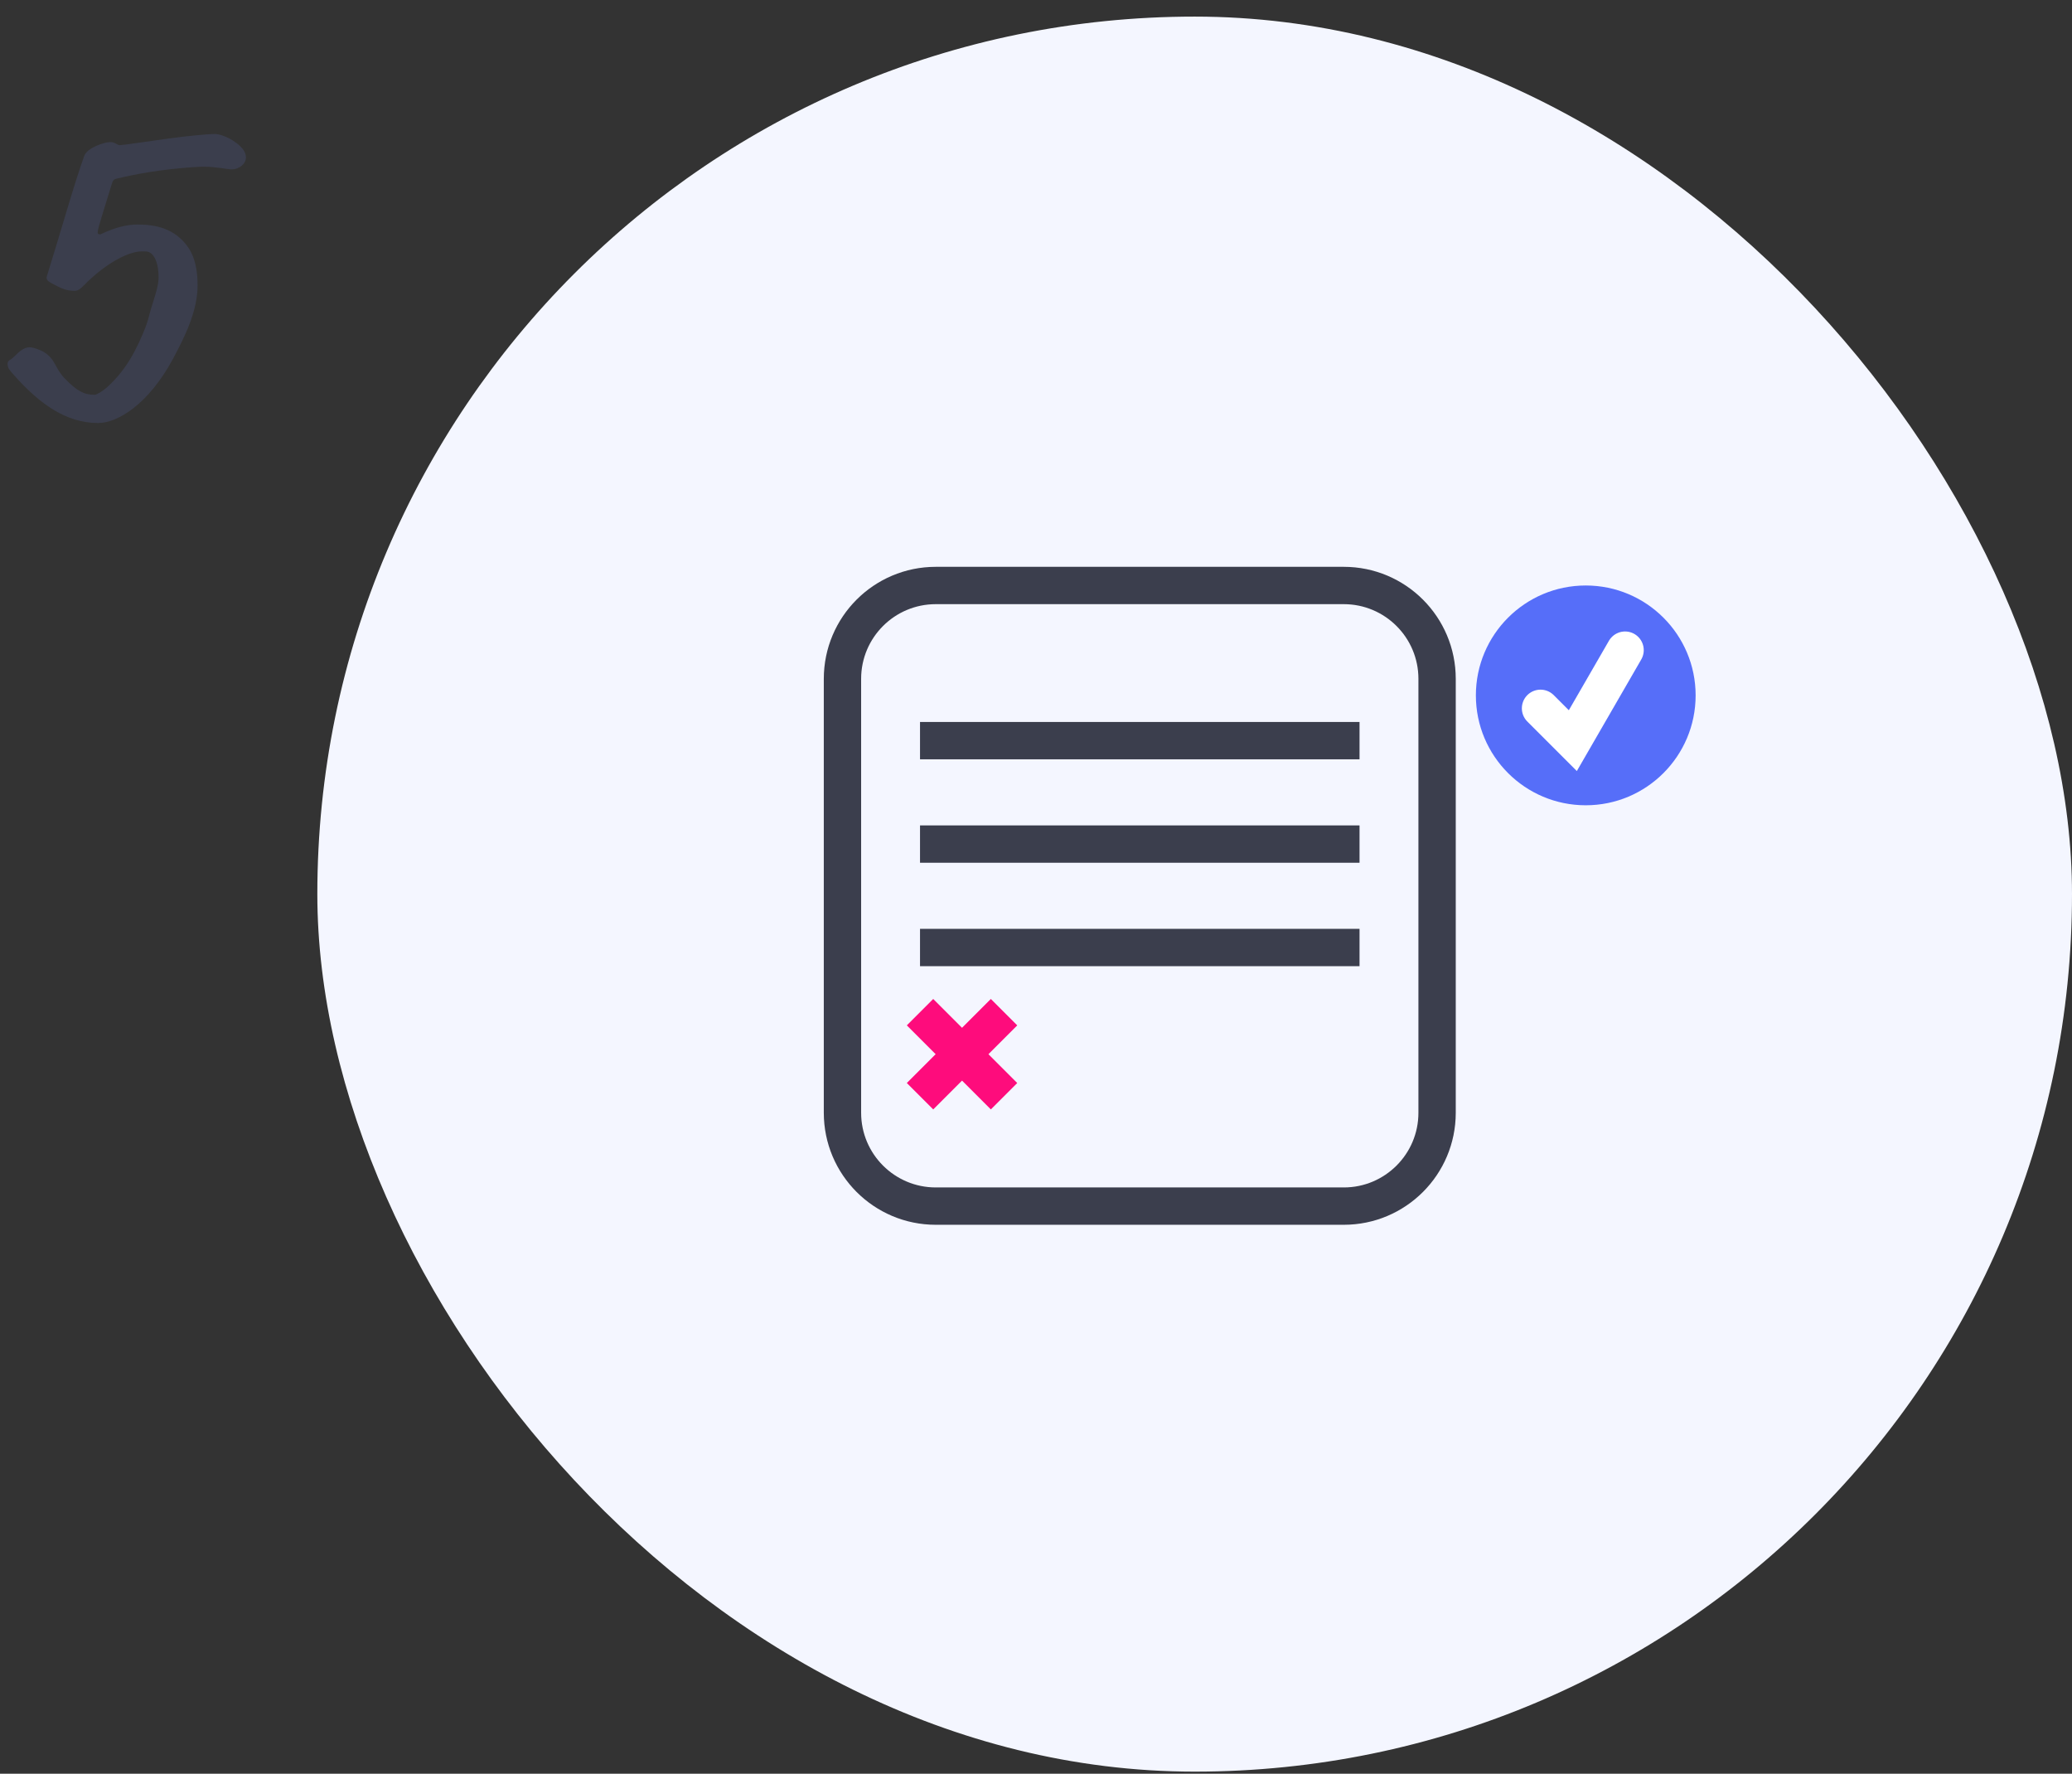 <svg width="111" height="95" viewBox="0 0 111 95" fill="none" xmlns="http://www.w3.org/2000/svg">
<rect x="0" y="0" width="111" height="95" fill="#333333" stroke="none"/>
<path d="M10.944 8.929C10.872 8.929 10.68 8.929 10.344 8.953C8.64 9.073 7.296 9.313 6.216 9.577C6.12 9.601 6.048 9.649 6 9.817C5.808 10.465 5.496 11.425 5.304 12.097C5.232 12.361 5.232 12.433 5.232 12.481C5.232 12.529 5.304 12.553 5.376 12.553C5.424 12.553 6.336 12.025 7.368 12.025C8.352 12.025 9.384 12.241 10.08 13.249C10.56 13.945 10.584 14.857 10.584 15.289C10.584 16.633 9.936 17.977 9.264 19.225C7.944 21.673 6.288 22.657 5.256 22.657C3.504 22.657 2.136 21.577 1.008 20.377C0.432 19.753 0.408 19.705 0.408 19.465C0.408 19.369 0.48 19.297 0.576 19.249C0.792 19.129 1.128 18.601 1.584 18.601C1.824 18.601 2.256 18.793 2.328 18.841C2.976 19.225 2.928 19.705 3.456 20.257C4.128 20.953 4.512 21.145 5.064 21.145C5.184 21.145 5.496 20.953 5.712 20.761C6.744 19.849 7.344 18.697 7.824 17.449C7.968 17.065 7.968 16.897 8.208 16.153C8.352 15.697 8.496 15.241 8.496 14.857C8.496 14.161 8.304 13.681 8.04 13.537C7.92 13.465 7.896 13.465 7.584 13.465C6.984 13.465 5.784 13.969 4.464 15.313C4.224 15.553 4.104 15.577 4.008 15.577C3.528 15.577 3.264 15.433 2.808 15.193C2.664 15.121 2.496 15.025 2.496 14.881C2.496 14.833 2.52 14.761 2.544 14.689C3.288 12.313 3.936 9.961 4.512 8.353C4.656 7.921 5.592 7.609 5.904 7.609C6.168 7.609 6.288 7.777 6.408 7.777C6.552 7.777 7.848 7.585 9.048 7.417C9.936 7.297 11.064 7.177 11.52 7.177C11.904 7.177 12.672 7.537 13.032 8.017C13.104 8.113 13.176 8.281 13.176 8.425C13.176 8.761 12.84 9.073 12.384 9.073C12.264 9.073 11.52 8.929 10.944 8.929Z" fill="#3B3E4D"/>
<rect x="17" y="0.889" width="94" height="94" rx="47" fill="#F4F6FF"/>
<path d="M76.987 59.6V36.359C76.987 33.598 74.749 31.359 71.987 31.359H61.06H50.132C47.37 31.359 45.132 33.598 45.132 36.359V59.6C45.132 62.361 47.37 64.6 50.132 64.6H71.987C74.749 64.6 76.987 62.361 76.987 59.6Z" stroke="#3B3E4D" stroke-width="2"/>
<path d="M49.287 39.669L72.832 39.669" stroke="#3B3E4D" stroke-width="2"/>
<path d="M49.287 45.209L72.832 45.209" stroke="#3B3E4D" stroke-width="2"/>
<path d="M49.287 50.749L72.832 50.749" stroke="#3B3E4D" stroke-width="2"/>
<ellipse cx="84.951" cy="37.245" rx="5.886" ry="5.886" fill="#566EF9"/>
<path d="M82.528 37.938L84.259 39.669L87.058 34.822" stroke="white" stroke-width="2" stroke-linecap="round"/>
<path d="M49.287 54.212L53.788 58.714" stroke="#FE0C7C" stroke-width="2"/>
<path d="M49.287 58.714L53.788 54.212" stroke="#FE0C7C" stroke-width="2"/>
</svg>
